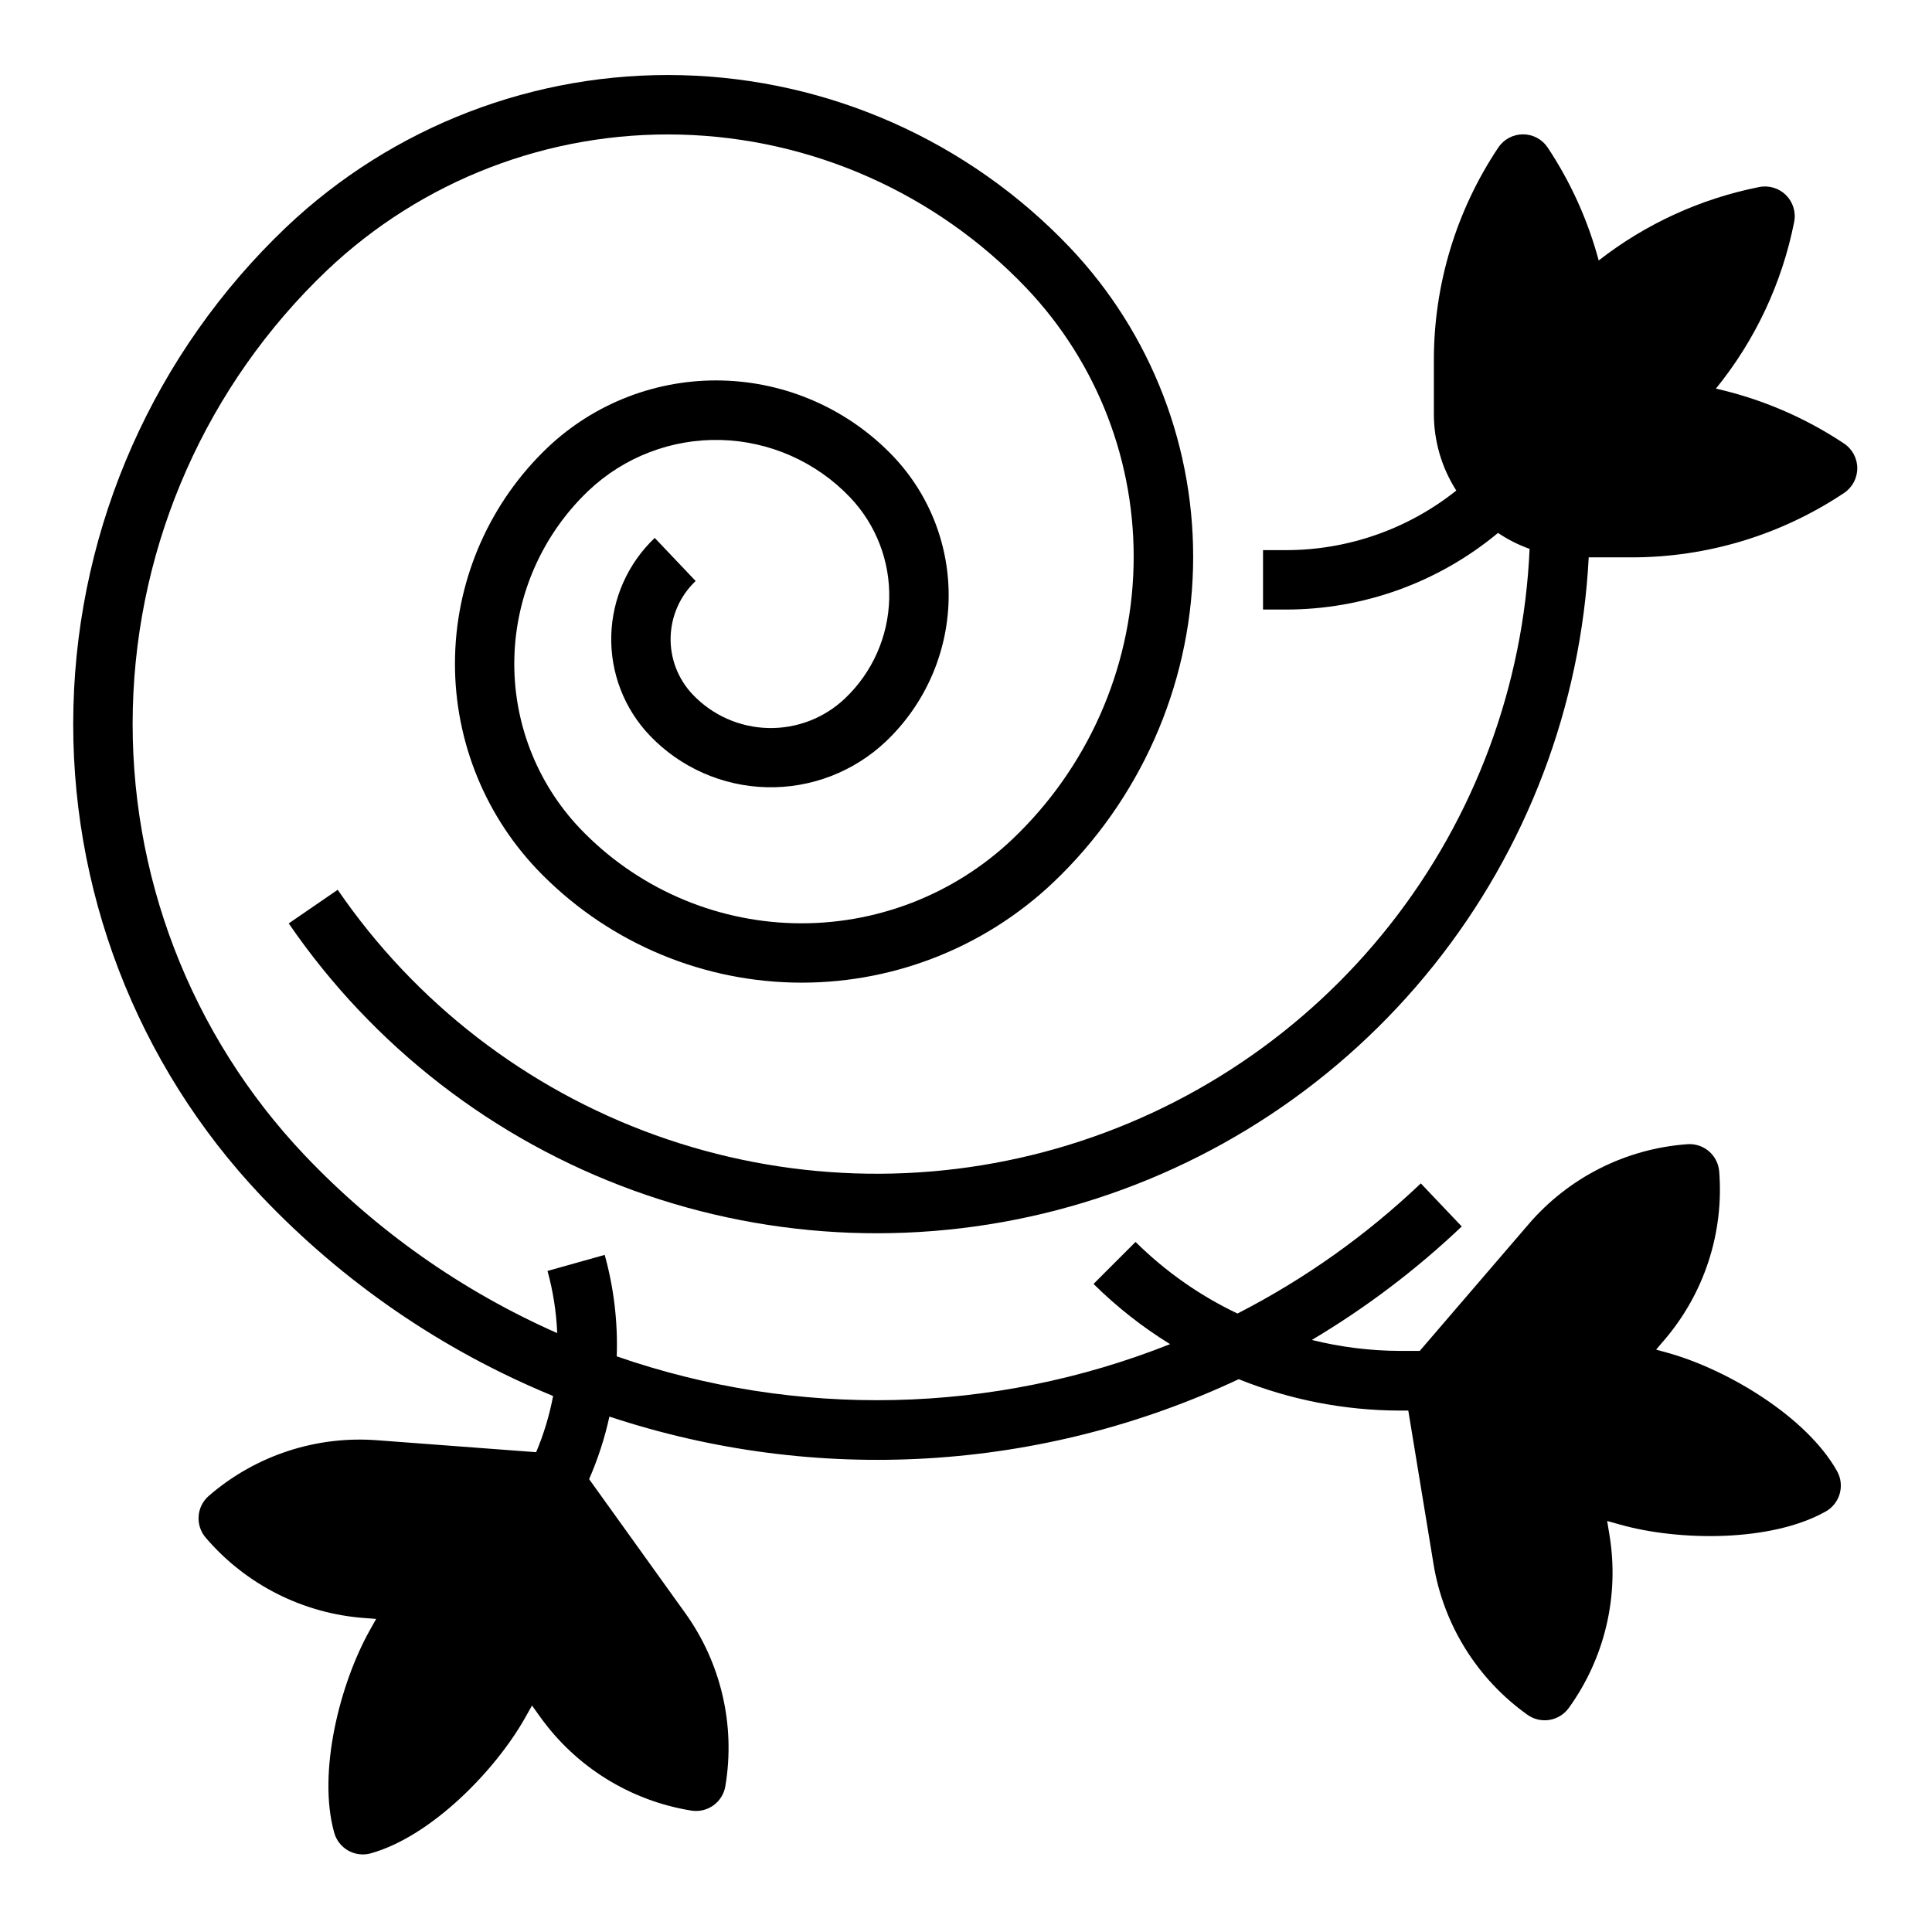 <?xml version="1.0" encoding="UTF-8"?>
<!-- Uploaded to: ICON Repo, www.iconrepo.com, Generator: ICON Repo Mixer Tools -->
<svg fill="#000000" width="800px" height="800px" version="1.1" viewBox="144 144 512 512" xmlns="http://www.w3.org/2000/svg">
 <g>
  <path d="m290.58 513.95c-0.969 5.109-2.473 10.102-4.496 14.895l-41.902-3.148c-16.309-1.305-32.457 3.996-44.824 14.703-3.297 2.836-3.672 7.805-0.84 11.102 10.625 12.434 25.777 20.102 42.09 21.293l3.078 0.234-1.668 2.969c-7.926 14.113-13.941 37.723-9.445 53.695 0.562 2.012 1.902 3.715 3.723 4.738 1.82 1.023 3.973 1.281 5.981 0.719 15.965-4.481 33.008-21.898 40.934-36.016l1.777-3.148 2.125 2.961h0.004c9.5 13.312 23.934 22.27 40.078 24.875 2.07 0.336 4.188-0.164 5.887-1.398 1.699-1.23 2.836-3.086 3.156-5.16 2.695-16.129-1.176-32.664-10.746-45.926l-25.371-35.352c2.332-5.336 4.133-10.891 5.379-16.578 54.805 18.188 114.5 14.641 166.77-9.91 13.531 5.453 27.984 8.277 42.578 8.32h2.363l6.66 40.508h-0.004c2.606 16.145 11.562 30.578 24.879 40.078 1.699 1.227 3.816 1.727 5.887 1.387 2.066-0.34 3.914-1.492 5.133-3.199 9.562-13.262 13.43-29.797 10.738-45.926l-0.59-3.59 3.512 0.984c15.586 4.367 39.949 4.637 54.402-3.496 3.785-2.129 5.133-6.922 3.004-10.711-8.117-14.453-29.07-26.898-44.656-31.277l-3.289-0.914 2.016-2.363v0.004c10.691-12.379 15.984-28.52 14.703-44.824-0.16-2.086-1.141-4.023-2.734-5.387-1.59-1.359-3.656-2.031-5.742-1.863-16.305 1.184-31.457 8.836-42.086 21.254l-28.797 33.52h-5.43c-7.809-0.039-15.582-1.016-23.16-2.906 14.316-8.516 27.641-18.602 39.723-30.07l-10.848-11.414c-14.461 13.762-30.824 25.379-48.586 34.488-10.008-4.762-19.145-11.18-27.016-18.98l-11.133 11.133c6.133 6.07 12.938 11.426 20.285 15.957-46.906 18.629-98.953 19.781-146.64 3.242 0.312-9.074-0.762-18.141-3.188-26.891l-15.16 4.25c1.48 5.375 2.344 10.906 2.574 16.477-25.25-11.145-48.027-27.199-67.016-47.23-30.23-31.914-46.574-74.512-45.449-118.45 1.125-43.945 19.633-85.648 51.457-115.97 25.223-23.918 58.906-36.855 93.656-35.969 34.75 0.883 67.73 15.52 91.707 40.691 18.871 19.863 29.082 46.414 28.379 73.805-0.703 27.391-12.262 53.383-32.129 72.254-15.594 14.785-36.418 22.785-57.902 22.242-21.484-0.547-41.879-9.59-56.703-25.148-11.547-12.176-17.789-28.434-17.359-45.203 0.426-16.773 7.492-32.691 19.641-44.262 9.441-8.945 22.043-13.785 35.043-13.449 13.004 0.332 25.34 5.809 34.309 15.227 6.879 7.246 10.602 16.922 10.348 26.91-0.258 9.988-4.469 19.461-11.707 26.344-5.492 5.223-12.832 8.047-20.406 7.852-7.57-0.195-14.758-3.394-19.973-8.891-3.887-4.09-5.988-9.559-5.84-15.199s2.531-10.988 6.629-14.871l-10.84-11.414c-7.125 6.758-11.266 16.07-11.52 25.887-0.254 9.816 3.406 19.332 10.172 26.445 8.105 8.5 19.254 13.441 30.996 13.734 11.742 0.297 23.121-4.078 31.645-12.16 10.254-9.762 16.219-23.195 16.582-37.352 0.363-14.156-4.906-27.879-14.648-38.156-11.848-12.441-28.145-19.676-45.316-20.117-17.176-0.445-33.824 5.941-46.297 17.758-15.172 14.449-23.996 34.328-24.531 55.277-0.535 20.945 7.258 41.25 21.672 56.457 17.703 18.586 42.055 29.395 67.719 30.051 25.66 0.656 50.531-8.891 69.16-26.547 22.891-21.75 36.207-51.699 37.016-83.262 0.809-31.566-10.953-62.16-32.699-85.051-26.852-28.203-63.797-44.598-102.73-45.594-38.926-0.992-76.66 13.5-104.91 40.297-34.859 33.203-55.129 78.879-56.363 127.01-1.234 48.129 16.668 94.781 49.781 129.73 21.75 22.926 48.109 40.988 77.344 52.992z"/>
  <path d="m540.99 285.23c2.598 1.754 5.41 3.172 8.367 4.223-1.59 36.293-14.555 71.168-37.059 99.691-22.504 28.52-53.406 49.242-88.332 59.234-34.93 9.988-72.117 8.742-106.3-3.562-34.184-12.309-63.629-35.055-84.172-65.016l-12.98 8.91c22.336 32.582 54.32 57.348 91.457 70.809 37.141 13.461 77.562 14.941 115.59 4.234 38.023-10.707 71.734-33.062 96.391-63.926 24.66-30.859 39.023-68.676 41.074-108.12h11.305c20.062 0.02 39.68-5.922 56.363-17.066 2.191-1.461 3.504-3.918 3.504-6.551 0-2.629-1.312-5.09-3.504-6.547-10.336-6.883-21.848-11.816-33.961-14.559 10.41-12.801 17.527-27.957 20.734-44.145 0.523-2.586-0.289-5.262-2.156-7.125-1.867-1.863-4.547-2.668-7.133-2.141-15.492 3.074-30.051 9.738-42.508 19.453-2.856-10.637-7.418-20.738-13.508-29.914-1.461-2.195-3.918-3.512-6.555-3.512-2.633 0-5.094 1.316-6.551 3.512-11.145 16.684-17.086 36.301-17.066 56.363v14.242-0.004c0.004 7.191 2.066 14.23 5.941 20.289-12.852 10.25-28.812 15.82-45.254 15.789h-5.961v15.742h5.961v0.004c20.566 0.027 40.488-7.156 56.309-20.305z"/>
 </g>
</svg>